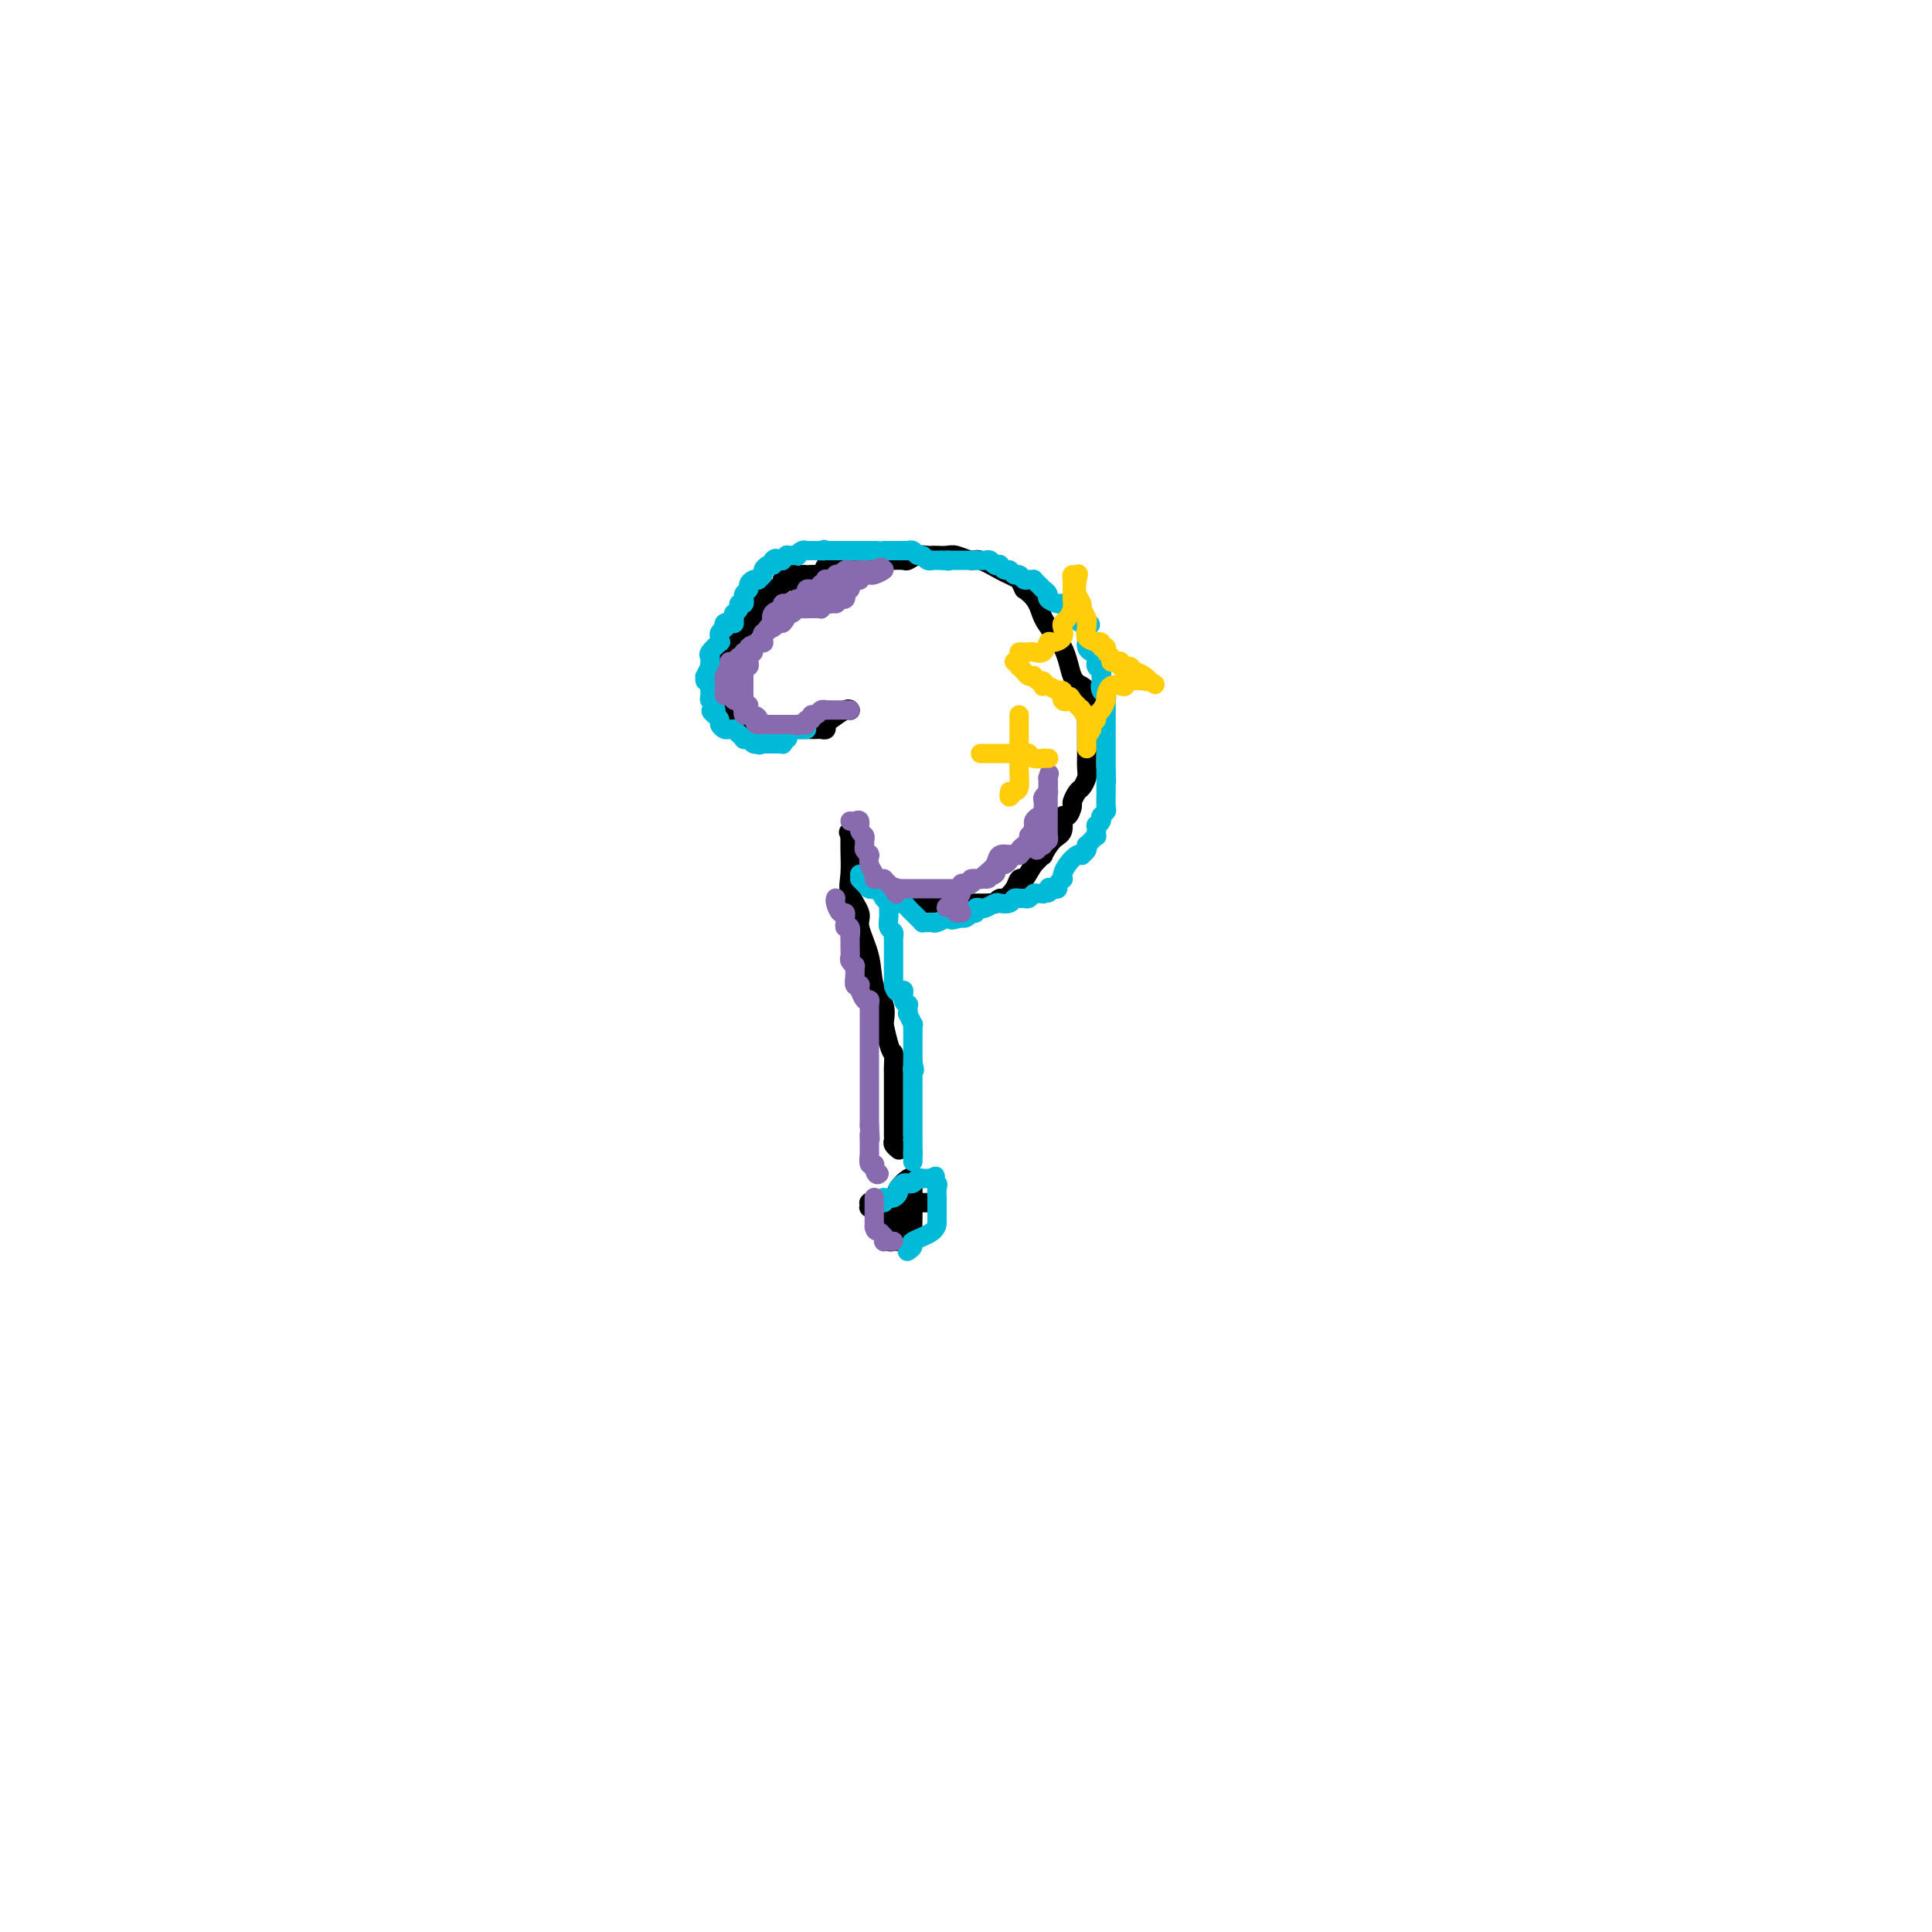 <svg viewBox='0 0 400 400' version='1.1' xmlns='http://www.w3.org/2000/svg' xmlns:xlink='http://www.w3.org/1999/xlink'><g fill='none' stroke='#000000' stroke-width='4' stroke-linecap='round' stroke-linejoin='round'><path d='M176,147c0.031,0.055 0.062,0.109 0,0c-0.062,-0.109 -0.216,-0.383 -1,0c-0.784,0.383 -2.199,1.423 -3,2c-0.801,0.577 -0.988,0.690 -1,1c-0.012,0.310 0.150,0.815 0,1c-0.150,0.185 -0.612,0.050 -1,0c-0.388,-0.050 -0.703,-0.013 -1,0c-0.297,0.013 -0.577,0.004 -1,0c-0.423,-0.004 -0.988,-0.001 -1,0c-0.012,0.001 0.530,0.000 0,0c-0.530,-0.000 -2.134,-0.000 -3,0c-0.866,0.000 -0.996,0.000 -1,0c-0.004,-0.000 0.119,-0.000 0,0c-0.119,0.000 -0.479,0.000 -1,0c-0.521,-0.000 -1.204,-0.000 -2,0c-0.796,0.000 -1.706,0.001 -2,0c-0.294,-0.001 0.029,-0.002 0,0c-0.029,0.002 -0.410,0.007 -1,0c-0.590,-0.007 -1.387,-0.027 -2,0c-0.613,0.027 -1.041,0.100 -1,0c0.041,-0.100 0.549,-0.373 0,-1c-0.549,-0.627 -2.157,-1.608 -3,-2c-0.843,-0.392 -0.922,-0.196 -1,0'/><path d='M150,148c-3.337,-0.643 -1.679,-0.749 -1,-1c0.679,-0.251 0.378,-0.645 0,-1c-0.378,-0.355 -0.833,-0.670 -1,-1c-0.167,-0.330 -0.046,-0.674 0,-1c0.046,-0.326 0.016,-0.634 0,-1c-0.016,-0.366 -0.018,-0.791 0,-1c0.018,-0.209 0.057,-0.203 0,-1c-0.057,-0.797 -0.208,-2.398 0,-3c0.208,-0.602 0.776,-0.206 1,0c0.224,0.206 0.102,0.222 0,0c-0.102,-0.222 -0.186,-0.683 0,-1c0.186,-0.317 0.641,-0.489 1,-1c0.359,-0.511 0.621,-1.362 1,-2c0.379,-0.638 0.874,-1.063 1,-1c0.126,0.063 -0.117,0.614 0,0c0.117,-0.614 0.596,-2.392 1,-3c0.404,-0.608 0.735,-0.047 1,0c0.265,0.047 0.466,-0.421 1,-1c0.534,-0.579 1.401,-1.269 2,-2c0.599,-0.731 0.929,-1.501 1,-2c0.071,-0.499 -0.117,-0.725 0,-1c0.117,-0.275 0.540,-0.599 1,-1c0.460,-0.401 0.958,-0.881 1,-1c0.042,-0.119 -0.373,0.122 0,0c0.373,-0.122 1.535,-0.606 2,-1c0.465,-0.394 0.232,-0.697 0,-1'/><path d='M162,120c2.572,-2.801 2.002,-0.804 2,0c-0.002,0.804 0.563,0.414 1,0c0.437,-0.414 0.747,-0.850 1,-1c0.253,-0.150 0.448,-0.012 1,0c0.552,0.012 1.460,-0.102 2,0c0.540,0.102 0.711,0.419 1,0c0.289,-0.419 0.696,-1.575 1,-2c0.304,-0.425 0.505,-0.118 1,0c0.495,0.118 1.283,0.046 2,0c0.717,-0.046 1.363,-0.065 2,0c0.637,0.065 1.263,0.213 2,0c0.737,-0.213 1.583,-0.788 2,-1c0.417,-0.212 0.405,-0.061 1,0c0.595,0.061 1.798,0.030 3,0c1.202,-0.030 2.402,-0.061 3,0c0.598,0.061 0.593,0.212 1,0c0.407,-0.212 1.226,-0.789 2,-1c0.774,-0.211 1.505,-0.058 2,0c0.495,0.058 0.756,0.020 1,0c0.244,-0.020 0.472,-0.021 1,0c0.528,0.021 1.356,0.065 2,0c0.644,-0.065 1.102,-0.239 2,0c0.898,0.239 2.234,0.891 3,1c0.766,0.109 0.962,-0.324 2,0c1.038,0.324 2.918,1.406 4,2c1.082,0.594 1.364,0.701 2,1c0.636,0.299 1.624,0.792 2,1c0.376,0.208 0.140,0.133 0,0c-0.140,-0.133 -0.183,-0.324 0,0c0.183,0.324 0.591,1.162 1,2'/><path d='M212,122c3.163,2.168 3.072,4.086 4,6c0.928,1.914 2.876,3.822 4,6c1.124,2.178 1.426,4.625 2,6c0.574,1.375 1.422,1.678 2,2c0.578,0.322 0.887,0.664 1,1c0.113,0.336 0.030,0.666 0,1c-0.030,0.334 -0.008,0.671 0,1c0.008,0.329 0.002,0.650 0,1c-0.002,0.350 -0.001,0.727 0,1c0.001,0.273 0.000,0.440 0,1c-0.000,0.560 -0.000,1.512 0,2c0.000,0.488 0.000,0.510 0,1c-0.000,0.490 -0.000,1.448 0,2c0.000,0.552 0.001,0.700 0,1c-0.001,0.300 -0.003,0.753 0,1c0.003,0.247 0.012,0.289 0,1c-0.012,0.711 -0.046,2.093 0,3c0.046,0.907 0.171,1.341 0,2c-0.171,0.659 -0.637,1.544 -1,2c-0.363,0.456 -0.623,0.484 -1,1c-0.377,0.516 -0.870,1.522 -1,2c-0.130,0.478 0.103,0.430 0,1c-0.103,0.570 -0.543,1.758 -1,2c-0.457,0.242 -0.930,-0.462 -1,0c-0.070,0.462 0.263,2.091 0,3c-0.263,0.909 -1.122,1.099 -2,2c-0.878,0.901 -1.775,2.512 -2,3c-0.225,0.488 0.221,-0.146 0,0c-0.221,0.146 -1.111,1.073 -2,2'/><path d='M214,179c-1.948,3.178 -1.817,3.124 -2,3c-0.183,-0.124 -0.680,-0.317 -1,0c-0.320,0.317 -0.462,1.143 -1,2c-0.538,0.857 -1.473,1.746 -2,2c-0.527,0.254 -0.647,-0.128 -1,0c-0.353,0.128 -0.939,0.766 -1,1c-0.061,0.234 0.402,0.063 0,0c-0.402,-0.063 -1.668,-0.017 -2,0c-0.332,0.017 0.269,0.005 0,0c-0.269,-0.005 -1.408,-0.001 -2,0c-0.592,0.001 -0.637,0.000 -1,0c-0.363,-0.000 -1.043,-0.000 -2,0c-0.957,0.000 -2.192,0.001 -3,0c-0.808,-0.001 -1.190,-0.005 -2,0c-0.810,0.005 -2.047,0.017 -3,0c-0.953,-0.017 -1.620,-0.064 -2,0c-0.380,0.064 -0.473,0.239 -1,0c-0.527,-0.239 -1.490,-0.891 -2,-1c-0.510,-0.109 -0.568,0.324 -1,0c-0.432,-0.324 -1.239,-1.407 -2,-2c-0.761,-0.593 -1.475,-0.696 -2,-1c-0.525,-0.304 -0.862,-0.809 -1,-1c-0.138,-0.191 -0.079,-0.067 0,0c0.079,0.067 0.176,0.076 0,0c-0.176,-0.076 -0.624,-0.237 -1,-1c-0.376,-0.763 -0.678,-2.129 -1,-3c-0.322,-0.871 -0.663,-1.249 -1,-2c-0.337,-0.751 -0.668,-1.876 -1,-3'/><path d='M176,173c-0.619,-1.380 -0.165,-0.330 0,0c0.165,0.330 0.042,-0.062 0,0c-0.042,0.062 -0.003,0.576 0,1c0.003,0.424 -0.029,0.757 0,2c0.029,1.243 0.120,3.394 0,5c-0.120,1.606 -0.451,2.667 0,4c0.451,1.333 1.683,2.940 2,4c0.317,1.060 -0.283,1.574 0,3c0.283,1.426 1.447,3.764 2,6c0.553,2.236 0.495,4.371 1,6c0.505,1.629 1.573,2.751 2,4c0.427,1.249 0.214,2.624 0,4'/><path d='M183,212c1.536,7.211 1.876,5.737 2,6c0.124,0.263 0.033,2.262 0,3c-0.033,0.738 -0.009,0.213 0,1c0.009,0.787 0.002,2.884 0,4c-0.002,1.116 -0.001,1.251 0,2c0.001,0.749 0.000,2.113 0,3c-0.000,0.887 -0.001,1.298 0,2c0.001,0.702 0.004,1.694 0,2c-0.004,0.306 -0.015,-0.076 0,0c0.015,0.076 0.056,0.608 0,1c-0.056,0.392 -0.207,0.644 0,1c0.207,0.356 0.774,0.816 1,1c0.226,0.184 0.113,0.092 0,0'/><path d='M192,249c0.404,-0.000 0.808,-0.000 1,0c0.192,0.000 0.172,0.000 0,0c-0.172,-0.000 -0.495,-0.000 -1,0c-0.505,0.000 -1.192,0.000 -2,0c-0.808,-0.000 -1.737,-0.000 -3,0c-1.263,0.000 -2.860,0.000 -4,0c-1.140,-0.000 -1.822,-0.001 -2,0c-0.178,0.001 0.149,0.004 0,0c-0.149,-0.004 -0.773,-0.016 -1,0c-0.227,0.016 -0.057,0.061 0,0c0.057,-0.061 -0.001,-0.228 0,0c0.001,0.228 0.060,0.849 0,1c-0.060,0.151 -0.237,-0.170 0,0c0.237,0.170 0.890,0.830 1,1c0.110,0.170 -0.324,-0.151 0,0c0.324,0.151 1.406,0.772 2,1c0.594,0.228 0.698,0.061 1,0c0.302,-0.061 0.800,-0.018 1,0c0.200,0.018 0.100,0.009 0,0'/><path d='M185,252c1.012,0.463 1.042,0.120 1,0c-0.042,-0.120 -0.155,-0.017 0,0c0.155,0.017 0.577,-0.051 1,0c0.423,0.051 0.848,0.220 1,0c0.152,-0.220 0.033,-0.830 0,-1c-0.033,-0.170 0.020,0.098 0,0c-0.020,-0.098 -0.114,-0.563 0,-1c0.114,-0.437 0.437,-0.845 0,-1c-0.437,-0.155 -1.634,-0.056 -2,0c-0.366,0.056 0.099,0.070 0,0c-0.099,-0.070 -0.762,-0.225 -1,0c-0.238,0.225 -0.050,0.829 0,1c0.050,0.171 -0.039,-0.091 0,0c0.039,0.091 0.207,0.535 0,1c-0.207,0.465 -0.787,0.949 -1,1c-0.213,0.051 -0.057,-0.332 0,0c0.057,0.332 0.016,1.381 0,2c-0.016,0.619 -0.008,0.810 0,1'/><path d='M184,255c-0.601,1.094 -0.104,0.829 0,1c0.104,0.171 -0.184,0.778 0,1c0.184,0.222 0.842,0.059 1,0c0.158,-0.059 -0.183,-0.015 0,0c0.183,0.015 0.890,0.001 1,0c0.110,-0.001 -0.377,0.013 0,0c0.377,-0.013 1.618,-0.051 2,0c0.382,0.051 -0.094,0.193 0,0c0.094,-0.193 0.757,-0.720 1,-1c0.243,-0.280 0.065,-0.313 0,-1c-0.065,-0.687 -0.017,-2.029 0,-3c0.017,-0.971 0.005,-1.569 0,-2c-0.005,-0.431 -0.001,-0.693 0,-1c0.001,-0.307 0.001,-0.660 0,-1c-0.001,-0.340 -0.002,-0.667 0,-1c0.002,-0.333 0.008,-0.672 0,-1c-0.008,-0.328 -0.028,-0.646 0,-1c0.028,-0.354 0.105,-0.743 0,-1c-0.105,-0.257 -0.392,-0.381 -1,0c-0.608,0.381 -1.536,1.269 -2,2c-0.464,0.731 -0.464,1.306 -1,2c-0.536,0.694 -1.608,1.505 -2,2c-0.392,0.495 -0.106,0.672 0,1c0.106,0.328 0.030,0.808 0,1c-0.030,0.192 -0.015,0.096 0,0'/><path d='M183,252c-0.931,0.823 -0.260,-0.119 0,0c0.260,0.119 0.107,1.300 0,2c-0.107,0.700 -0.168,0.921 0,1c0.168,0.079 0.567,0.017 1,0c0.433,-0.017 0.901,0.012 1,0c0.099,-0.012 -0.170,-0.063 0,0c0.170,0.063 0.777,0.242 1,0c0.223,-0.242 0.060,-0.905 0,-1c-0.060,-0.095 -0.016,0.378 0,0c0.016,-0.378 0.004,-1.608 0,-2c-0.004,-0.392 -0.001,0.054 0,0c0.001,-0.054 0.000,-0.607 0,-1c-0.000,-0.393 -0.000,-0.627 0,-1c0.000,-0.373 0.000,-0.884 0,-1c-0.000,-0.116 -0.000,0.165 0,0c0.000,-0.165 0.000,-0.775 0,-1c-0.000,-0.225 -0.000,-0.064 0,0c0.000,0.064 0.000,0.032 0,0'/></g>
<g fill='none' stroke='#00BAD8' stroke-width='4' stroke-linecap='round' stroke-linejoin='round'><path d='M167,151c-0.332,0.002 -0.664,0.003 -1,0c-0.336,-0.003 -0.678,-0.011 -1,0c-0.322,0.011 -0.626,0.040 -1,0c-0.374,-0.040 -0.818,-0.151 -1,0c-0.182,0.151 -0.100,0.562 0,1c0.100,0.438 0.220,0.902 0,1c-0.220,0.098 -0.780,-0.170 -1,0c-0.220,0.170 -0.100,0.778 0,1c0.100,0.222 0.182,0.060 0,0c-0.182,-0.060 -0.626,-0.016 -1,0c-0.374,0.016 -0.678,0.004 -1,0c-0.322,-0.004 -0.664,-0.001 -1,0c-0.336,0.001 -0.668,0.001 -1,0'/><path d='M158,154c-1.410,0.464 -0.433,0.125 0,0c0.433,-0.125 0.324,-0.037 0,0c-0.324,0.037 -0.861,0.024 -1,0c-0.139,-0.024 0.121,-0.058 0,0c-0.121,0.058 -0.624,0.209 -1,0c-0.376,-0.209 -0.627,-0.778 -1,-1c-0.373,-0.222 -0.870,-0.098 -1,0c-0.130,0.098 0.106,0.170 0,0c-0.106,-0.170 -0.553,-0.581 -1,-1c-0.447,-0.419 -0.894,-0.847 -1,-1c-0.106,-0.153 0.130,-0.030 0,0c-0.130,0.030 -0.626,-0.033 -1,0c-0.374,0.033 -0.626,0.164 -1,0c-0.374,-0.164 -0.870,-0.621 -1,-1c-0.130,-0.379 0.106,-0.680 0,-1c-0.106,-0.320 -0.553,-0.660 -1,-1'/><path d='M148,148c-1.547,-1.152 -0.413,-1.031 0,-1c0.413,0.031 0.107,-0.029 0,0c-0.107,0.029 -0.015,0.148 0,0c0.015,-0.148 -0.049,-0.564 0,-1c0.049,-0.436 0.209,-0.891 0,-1c-0.209,-0.109 -0.788,0.128 -1,0c-0.212,-0.128 -0.057,-0.622 0,-1c0.057,-0.378 0.015,-0.640 0,-1c-0.015,-0.360 -0.004,-0.817 0,-1c0.004,-0.183 0.002,-0.091 0,0'/><path d='M147,142c-0.386,-1.085 -0.849,-0.798 -1,-1c-0.151,-0.202 0.012,-0.894 0,-1c-0.012,-0.106 -0.199,0.375 0,0c0.199,-0.375 0.783,-1.605 1,-2c0.217,-0.395 0.066,0.044 0,0c-0.066,-0.044 -0.046,-0.571 0,-1c0.046,-0.429 0.118,-0.759 0,-1c-0.118,-0.241 -0.425,-0.393 0,-1c0.425,-0.607 1.582,-1.669 2,-2c0.418,-0.331 0.098,0.070 0,0c-0.098,-0.070 0.025,-0.611 0,-1c-0.025,-0.389 -0.199,-0.626 0,-1c0.199,-0.374 0.772,-0.885 1,-1c0.228,-0.115 0.113,0.165 0,0c-0.113,-0.165 -0.223,-0.775 0,-1c0.223,-0.225 0.778,-0.064 1,0c0.222,0.064 0.111,0.032 0,0'/><path d='M151,129c0.847,-1.968 0.963,-0.386 1,0c0.037,0.386 -0.005,-0.422 0,-1c0.005,-0.578 0.058,-0.924 0,-1c-0.058,-0.076 -0.226,0.119 0,0c0.226,-0.119 0.845,-0.553 1,-1c0.155,-0.447 -0.156,-0.907 0,-1c0.156,-0.093 0.778,0.182 1,0c0.222,-0.182 0.045,-0.822 0,-1c-0.045,-0.178 0.043,0.106 0,0c-0.043,-0.106 -0.218,-0.603 0,-1c0.218,-0.397 0.828,-0.694 1,-1c0.172,-0.306 -0.093,-0.621 0,-1c0.093,-0.379 0.546,-0.822 1,-1c0.454,-0.178 0.909,-0.090 1,0c0.091,0.090 -0.183,0.182 0,0c0.183,-0.182 0.822,-0.636 1,-1c0.178,-0.364 -0.106,-0.636 0,-1c0.106,-0.364 0.602,-0.818 1,-1c0.398,-0.182 0.699,-0.091 1,0'/><path d='M160,117c1.349,-2.084 0.222,-1.294 0,-1c-0.222,0.294 0.460,0.093 1,0c0.540,-0.093 0.937,-0.078 1,0c0.063,0.078 -0.208,0.218 0,0c0.208,-0.218 0.896,-0.794 1,-1c0.104,-0.206 -0.375,-0.041 0,0c0.375,0.041 1.603,-0.042 2,0c0.397,0.042 -0.038,0.207 0,0c0.038,-0.207 0.550,-0.788 1,-1c0.450,-0.212 0.837,-0.057 1,0c0.163,0.057 0.102,0.015 0,0c-0.102,-0.015 -0.244,-0.004 0,0c0.244,0.004 0.873,0.001 1,0c0.127,-0.001 -0.250,-0.000 0,0c0.250,0.000 1.125,0.000 2,0'/><path d='M170,114c1.483,-0.464 0.192,-0.124 0,0c-0.192,0.124 0.717,0.033 1,0c0.283,-0.033 -0.060,-0.009 0,0c0.060,0.009 0.523,0.002 1,0c0.477,-0.002 0.969,-0.001 1,0c0.031,0.001 -0.399,0.000 0,0c0.399,-0.000 1.626,-0.000 2,0c0.374,0.000 -0.106,0.000 0,0c0.106,-0.000 0.797,-0.000 1,0c0.203,0.000 -0.081,0.000 0,0c0.081,-0.000 0.529,-0.000 1,0c0.471,0.000 0.966,0.000 1,0c0.034,-0.000 -0.393,-0.000 0,0c0.393,0.000 1.606,0.000 2,0c0.394,-0.000 -0.030,-0.000 0,0c0.030,0.000 0.515,0.000 1,0'/><path d='M181,114c1.572,-0.000 0.001,-0.000 0,0c-0.001,0.000 1.568,0.000 2,0c0.432,-0.000 -0.274,-0.000 0,0c0.274,0.000 1.526,0.000 2,0c0.474,-0.000 0.169,-0.000 0,0c-0.169,0.000 -0.204,0.000 0,0c0.204,-0.000 0.646,-0.001 1,0c0.354,0.001 0.620,0.004 1,0c0.380,-0.004 0.876,-0.016 1,0c0.124,0.016 -0.122,0.061 0,0c0.122,-0.061 0.611,-0.226 1,0c0.389,0.226 0.678,0.845 1,1c0.322,0.155 0.678,-0.155 1,0c0.322,0.155 0.611,0.773 1,1c0.389,0.227 0.877,0.061 1,0c0.123,-0.061 -0.121,-0.016 0,0c0.121,0.016 0.606,0.005 1,0c0.394,-0.005 0.697,-0.002 1,0'/><path d='M195,116c2.349,0.309 1.222,0.083 1,0c-0.222,-0.083 0.462,-0.022 1,0c0.538,0.022 0.931,0.006 1,0c0.069,-0.006 -0.184,-0.002 0,0c0.184,0.002 0.806,0.000 1,0c0.194,-0.000 -0.039,-0.000 0,0c0.039,0.000 0.351,0.000 1,0c0.649,-0.000 1.636,-0.000 2,0c0.364,0.000 0.104,0.000 0,0c-0.104,-0.000 -0.052,-0.000 0,0'/><path d='M202,116c1.487,0.016 1.704,0.056 2,0c0.296,-0.056 0.671,-0.207 1,0c0.329,0.207 0.613,0.772 1,1c0.387,0.228 0.877,0.118 1,0c0.123,-0.118 -0.122,-0.243 0,0c0.122,0.243 0.610,0.853 1,1c0.390,0.147 0.682,-0.171 1,0c0.318,0.171 0.664,0.831 1,1c0.336,0.169 0.664,-0.152 1,0c0.336,0.152 0.681,0.775 1,1c0.319,0.225 0.611,0.050 1,0c0.389,-0.050 0.875,0.025 1,0c0.125,-0.025 -0.111,-0.151 0,0c0.111,0.151 0.570,0.579 1,1c0.430,0.421 0.831,0.833 1,1c0.169,0.167 0.104,0.087 0,0c-0.104,-0.087 -0.248,-0.181 0,0c0.248,0.181 0.887,0.636 1,1c0.113,0.364 -0.302,0.636 0,1c0.302,0.364 1.320,0.819 2,1c0.680,0.181 1.022,0.086 1,0c-0.022,-0.086 -0.409,-0.164 0,0c0.409,0.164 1.615,0.570 2,1c0.385,0.430 -0.050,0.885 0,1c0.050,0.115 0.586,-0.110 1,0c0.414,0.110 0.707,0.555 1,1'/><path d='M224,128c3.420,2.082 0.969,1.287 0,1c-0.969,-0.287 -0.456,-0.067 0,0c0.456,0.067 0.853,-0.018 1,0c0.147,0.018 0.042,0.138 0,1c-0.042,0.862 -0.022,2.465 0,3c0.022,0.535 0.044,0.003 0,0c-0.044,-0.003 -0.156,0.525 0,1c0.156,0.475 0.578,0.897 1,1c0.422,0.103 0.844,-0.113 1,0c0.156,0.113 0.046,0.555 0,1c-0.046,0.445 -0.026,0.894 0,1c0.026,0.106 0.060,-0.130 0,0c-0.060,0.130 -0.212,0.626 0,1c0.212,0.374 0.789,0.626 1,1c0.211,0.374 0.057,0.871 0,1c-0.057,0.129 -0.015,-0.110 0,0c0.015,0.110 0.004,0.568 0,1c-0.004,0.432 -0.001,0.838 0,1c0.001,0.162 0.001,0.081 0,0'/><path d='M228,142c0.635,2.117 0.223,0.408 0,0c-0.223,-0.408 -0.256,0.485 0,1c0.256,0.515 0.801,0.653 1,1c0.199,0.347 0.053,0.905 0,1c-0.053,0.095 -0.014,-0.273 0,0c0.014,0.273 0.004,1.185 0,2c-0.004,0.815 -0.001,1.531 0,2c0.001,0.469 0.000,0.690 0,1c-0.000,0.310 -0.000,0.709 0,1c0.000,0.291 0.000,0.474 0,1c-0.000,0.526 -0.000,1.394 0,2c0.000,0.606 0.000,0.950 0,1c-0.000,0.050 -0.000,-0.194 0,0c0.000,0.194 0.000,0.825 0,1c-0.000,0.175 -0.000,-0.107 0,0c0.000,0.107 0.000,0.603 0,1c-0.000,0.397 -0.000,0.694 0,1c0.000,0.306 0.000,0.621 0,1c-0.000,0.379 -0.000,0.823 0,1c0.000,0.177 0.000,0.089 0,0'/><path d='M229,160c0.155,3.040 0.041,1.638 0,1c-0.041,-0.638 -0.011,-0.514 0,0c0.011,0.514 0.003,1.416 0,2c-0.003,0.584 0.000,0.849 0,1c-0.000,0.151 -0.004,0.188 0,0c0.004,-0.188 0.015,-0.600 0,0c-0.015,0.600 -0.057,2.213 0,3c0.057,0.787 0.212,0.749 0,1c-0.212,0.251 -0.793,0.789 -1,1c-0.207,0.211 -0.041,0.093 0,0c0.041,-0.093 -0.042,-0.161 0,0c0.042,0.161 0.208,0.550 0,1c-0.208,0.450 -0.791,0.960 -1,1c-0.209,0.040 -0.046,-0.392 0,0c0.046,0.392 -0.027,1.607 0,2c0.027,0.393 0.152,-0.035 0,0c-0.152,0.035 -0.580,0.535 -1,1c-0.420,0.465 -0.830,0.896 -1,1c-0.170,0.104 -0.100,-0.117 0,0c0.100,0.117 0.231,0.573 0,1c-0.231,0.427 -0.822,0.825 -1,1c-0.178,0.175 0.057,0.128 0,0c-0.057,-0.128 -0.407,-0.336 -1,0c-0.593,0.336 -1.431,1.217 -2,2c-0.569,0.783 -0.870,1.467 -1,2c-0.130,0.533 -0.090,0.913 0,1c0.090,0.087 0.230,-0.121 0,0c-0.230,0.121 -0.831,0.571 -1,1c-0.169,0.429 0.095,0.837 0,1c-0.095,0.163 -0.547,0.082 -1,0'/><path d='M218,184c-1.636,1.718 -1.226,0.513 -1,0c0.226,-0.513 0.268,-0.335 0,0c-0.268,0.335 -0.845,0.826 -1,1c-0.155,0.174 0.113,0.033 0,0c-0.113,-0.033 -0.608,0.044 -1,0c-0.392,-0.044 -0.683,-0.209 -1,0c-0.317,0.209 -0.661,0.792 -1,1c-0.339,0.208 -0.672,0.042 -1,0c-0.328,-0.042 -0.650,0.040 -1,0c-0.350,-0.040 -0.728,-0.203 -1,0c-0.272,0.203 -0.440,0.773 -1,1c-0.560,0.227 -1.513,0.112 -2,0c-0.487,-0.112 -0.508,-0.223 -1,0c-0.492,0.223 -1.456,0.778 -2,1c-0.544,0.222 -0.667,0.111 -1,0c-0.333,-0.111 -0.877,-0.222 -1,0c-0.123,0.222 0.173,0.778 0,1c-0.173,0.222 -0.817,0.112 -1,0c-0.183,-0.112 0.095,-0.226 0,0c-0.095,0.226 -0.564,0.792 -1,1c-0.436,0.208 -0.839,0.060 -1,0c-0.161,-0.060 -0.081,-0.030 0,0'/><path d='M199,190c-3.163,0.928 -1.570,0.249 -1,0c0.570,-0.249 0.116,-0.068 0,0c-0.116,0.068 0.106,0.022 0,0c-0.106,-0.022 -0.539,-0.020 -1,0c-0.461,0.020 -0.949,0.058 -1,0c-0.051,-0.058 0.336,-0.212 0,0c-0.336,0.212 -1.396,0.790 -2,1c-0.604,0.210 -0.753,0.054 -1,0c-0.247,-0.054 -0.592,-0.004 -1,0c-0.408,0.004 -0.880,-0.038 -1,0c-0.120,0.038 0.112,0.154 0,0c-0.112,-0.154 -0.569,-0.580 -1,-1c-0.431,-0.420 -0.837,-0.835 -1,-1c-0.163,-0.165 -0.085,-0.082 0,0c0.085,0.082 0.176,0.162 0,0c-0.176,-0.162 -0.621,-0.565 -1,-1c-0.379,-0.435 -0.693,-0.901 -1,-1c-0.307,-0.099 -0.608,0.171 -1,0c-0.392,-0.171 -0.874,-0.781 -1,-1c-0.126,-0.219 0.104,-0.048 0,0c-0.104,0.048 -0.543,-0.028 -1,0c-0.457,0.028 -0.931,0.162 -1,0c-0.069,-0.162 0.266,-0.618 0,-1c-0.266,-0.382 -1.133,-0.691 -2,-1'/><path d='M181,184c-1.797,-1.084 -0.288,-0.293 0,0c0.288,0.293 -0.645,0.089 -1,0c-0.355,-0.089 -0.134,-0.063 0,0c0.134,0.063 0.180,0.161 0,0c-0.180,-0.161 -0.587,-0.582 -1,-1c-0.413,-0.418 -0.832,-0.834 -1,-1c-0.168,-0.166 -0.084,-0.083 0,0'/><path d='M178,181c0.303,0.034 0.606,0.067 1,0c0.394,-0.067 0.879,-0.236 1,0c0.121,0.236 -0.121,0.876 0,1c0.121,0.124 0.607,-0.269 1,0c0.393,0.269 0.694,1.199 1,2c0.306,0.801 0.618,1.472 1,2c0.382,0.528 0.835,0.914 1,1c0.165,0.086 0.043,-0.128 0,0c-0.043,0.128 -0.008,0.597 0,1c0.008,0.403 -0.012,0.739 0,1c0.012,0.261 0.056,0.447 0,1c-0.056,0.553 -0.211,1.473 0,2c0.211,0.527 0.789,0.662 1,1c0.211,0.338 0.057,0.881 0,1c-0.057,0.119 -0.015,-0.186 0,0c0.015,0.186 0.004,0.863 0,1c-0.004,0.137 -0.001,-0.265 0,0c0.001,0.265 0.000,1.198 0,2c-0.000,0.802 -0.000,1.473 0,2c0.000,0.527 0.000,0.911 0,1c-0.000,0.089 -0.000,-0.117 0,0c0.000,0.117 0.000,0.556 0,1c-0.000,0.444 -0.000,0.892 0,1c0.000,0.108 0.000,-0.125 0,0c-0.000,0.125 -0.000,0.607 0,1c0.000,0.393 0.000,0.696 0,1'/><path d='M185,204c0.624,2.443 1.684,1.049 2,1c0.316,-0.049 -0.111,1.245 0,2c0.111,0.755 0.761,0.971 1,1c0.239,0.029 0.068,-0.128 0,0c-0.068,0.128 -0.032,0.541 0,1c0.032,0.459 0.061,0.964 0,1c-0.061,0.036 -0.213,-0.398 0,0c0.213,0.398 0.789,1.626 1,2c0.211,0.374 0.057,-0.106 0,0c-0.057,0.106 -0.015,0.798 0,1c0.015,0.202 0.004,-0.087 0,0c-0.004,0.087 -0.001,0.549 0,1c0.001,0.451 0.000,0.892 0,1c-0.000,0.108 -0.000,-0.115 0,0c0.000,0.115 0.000,0.570 0,1c-0.000,0.430 -0.000,0.836 0,1c0.000,0.164 0.000,0.085 0,0c-0.000,-0.085 -0.000,-0.178 0,0c0.000,0.178 0.000,0.625 0,1c-0.000,0.375 -0.000,0.679 0,1c0.000,0.321 0.000,0.661 0,1'/><path d='M189,220c0.619,2.633 0.166,1.216 0,1c-0.166,-0.216 -0.044,0.769 0,1c0.044,0.231 0.012,-0.293 0,0c-0.012,0.293 -0.003,1.402 0,2c0.003,0.598 0.001,0.685 0,1c-0.001,0.315 -0.000,0.858 0,1c0.000,0.142 0.000,-0.116 0,0c-0.000,0.116 -0.000,0.605 0,1c0.000,0.395 0.000,0.697 0,1c-0.000,0.303 -0.000,0.606 0,1c0.000,0.394 0.000,0.879 0,1c-0.000,0.121 -0.000,-0.123 0,0c0.000,0.123 0.000,0.611 0,1c-0.000,0.389 -0.000,0.677 0,1c0.000,0.323 0.000,0.679 0,1c-0.000,0.321 -0.000,0.607 0,1c0.000,0.393 0.000,0.893 0,1c-0.000,0.107 -0.000,-0.179 0,0c0.000,0.179 0.000,0.822 0,1c-0.000,0.178 -0.000,-0.110 0,0c0.000,0.110 0.000,0.617 0,1c-0.000,0.383 -0.000,0.642 0,1c0.000,0.358 0.000,0.817 0,1c-0.000,0.183 0.000,0.092 0,0'/><path d='M189,239c0.000,2.956 0.000,0.844 0,0c0.000,-0.844 0.000,-0.422 0,0'/><path d='M183,249c0.024,-0.424 0.049,-0.848 0,-1c-0.049,-0.152 -0.171,-0.031 0,0c0.171,0.031 0.633,-0.029 1,0c0.367,0.029 0.637,0.148 1,0c0.363,-0.148 0.819,-0.561 1,-1c0.181,-0.439 0.086,-0.902 0,-1c-0.086,-0.098 -0.164,0.171 0,0c0.164,-0.171 0.568,-0.782 1,-1c0.432,-0.218 0.890,-0.044 1,0c0.110,0.044 -0.130,-0.041 0,0c0.130,0.041 0.629,0.207 1,0c0.371,-0.207 0.615,-0.787 1,-1c0.385,-0.213 0.911,-0.057 1,0c0.089,0.057 -0.260,0.016 0,0c0.260,-0.016 1.130,-0.008 2,0'/><path d='M193,244c1.486,-0.827 0.202,-0.393 0,0c-0.202,0.393 0.678,0.745 1,1c0.322,0.255 0.086,0.415 0,1c-0.086,0.585 -0.023,1.597 0,2c0.023,0.403 0.006,0.198 0,0c-0.006,-0.198 -0.002,-0.389 0,0c0.002,0.389 0.000,1.357 0,2c-0.000,0.643 -0.000,0.961 0,1c0.000,0.039 -0.000,-0.201 0,0c0.000,0.201 0.000,0.844 0,1c-0.000,0.156 -0.001,-0.176 0,0c0.001,0.176 0.005,0.859 0,1c-0.005,0.141 -0.019,-0.260 0,0c0.019,0.260 0.071,1.180 -1,2c-1.071,0.820 -3.267,1.539 -4,2c-0.733,0.461 -0.005,0.662 0,1c0.005,0.338 -0.713,0.811 -1,1c-0.287,0.189 -0.144,0.095 0,0'/></g>
<g fill='none' stroke='#886AAE' stroke-width='4' stroke-linecap='round' stroke-linejoin='round'><path d='M176,147c-0.446,0.000 -0.893,0.000 -1,0c-0.107,-0.000 0.125,-0.000 0,0c-0.125,0.000 -0.607,0.000 -1,0c-0.393,-0.000 -0.697,-0.001 -1,0c-0.303,0.001 -0.606,0.004 -1,0c-0.394,-0.004 -0.880,-0.016 -1,0c-0.120,0.016 0.127,0.061 0,0c-0.127,-0.061 -0.626,-0.228 -1,0c-0.374,0.228 -0.621,0.849 -1,1c-0.379,0.151 -0.889,-0.170 -1,0c-0.111,0.170 0.176,0.829 0,1c-0.176,0.171 -0.817,-0.146 -1,0c-0.183,0.146 0.090,0.756 0,1c-0.090,0.244 -0.545,0.122 -1,0'/><path d='M166,150c-1.787,0.464 -1.253,0.124 -1,0c0.253,-0.124 0.226,-0.033 0,0c-0.226,0.033 -0.652,0.009 -1,0c-0.348,-0.009 -0.619,-0.002 -1,0c-0.381,0.002 -0.872,0.001 -1,0c-0.128,-0.001 0.107,-0.000 0,0c-0.107,0.000 -0.554,0.000 -1,0c-0.446,-0.000 -0.889,-0.000 -1,0c-0.111,0.000 0.111,0.000 0,0c-0.111,-0.000 -0.556,-0.000 -1,0c-0.444,0.000 -0.889,0.000 -1,0c-0.111,-0.000 0.111,-0.000 0,0c-0.111,0.000 -0.556,0.000 -1,0'/><path d='M157,150c-1.349,-0.166 -0.222,-0.580 0,-1c0.222,-0.420 -0.463,-0.847 -1,-1c-0.537,-0.153 -0.928,-0.031 -1,0c-0.072,0.031 0.173,-0.030 0,0c-0.173,0.030 -0.764,0.151 -1,0c-0.236,-0.151 -0.118,-0.576 0,-1'/><path d='M154,147c-0.464,-0.477 -0.124,-0.169 0,0c0.124,0.169 0.033,0.199 0,0c-0.033,-0.199 -0.009,-0.627 0,-1c0.009,-0.373 0.002,-0.692 0,-1c-0.002,-0.308 -0.001,-0.603 0,-1c0.001,-0.397 0.000,-0.894 0,-1c-0.000,-0.106 -0.000,0.179 0,0c0.000,-0.179 0.000,-0.821 0,-1c-0.000,-0.179 -0.000,0.106 0,0c0.000,-0.106 0.000,-0.602 0,-1c-0.000,-0.398 -0.000,-0.699 0,-1'/><path d='M154,140c0.001,-1.248 0.004,-0.870 0,-1c-0.004,-0.130 -0.015,-0.770 0,-1c0.015,-0.230 0.055,-0.051 0,0c-0.055,0.051 -0.207,-0.028 0,0c0.207,0.028 0.773,0.162 1,0c0.227,-0.162 0.116,-0.622 0,-1c-0.116,-0.378 -0.238,-0.675 0,-1c0.238,-0.325 0.834,-0.679 1,-1c0.166,-0.321 -0.099,-0.608 0,-1c0.099,-0.392 0.563,-0.889 1,-1c0.437,-0.111 0.847,0.163 1,0c0.153,-0.163 0.048,-0.765 0,-1c-0.048,-0.235 -0.038,-0.105 0,0c0.038,0.105 0.104,0.186 0,0c-0.104,-0.186 -0.378,-0.637 0,-1c0.378,-0.363 1.410,-0.636 2,-1c0.590,-0.364 0.740,-0.818 1,-1c0.260,-0.182 0.630,-0.091 1,0'/><path d='M162,129c1.255,-1.657 0.392,-0.299 0,0c-0.392,0.299 -0.312,-0.459 0,-1c0.312,-0.541 0.856,-0.863 1,-1c0.144,-0.137 -0.112,-0.089 0,0c0.112,0.089 0.593,0.220 1,0c0.407,-0.220 0.740,-0.791 1,-1c0.260,-0.209 0.447,-0.055 1,0c0.553,0.055 1.472,0.011 2,0c0.528,-0.011 0.666,0.011 1,0c0.334,-0.011 0.863,-0.054 1,0c0.137,0.054 -0.117,0.207 0,0c0.117,-0.207 0.605,-0.773 1,-1c0.395,-0.227 0.698,-0.113 1,0'/><path d='M172,125c1.785,-0.559 1.249,0.044 1,0c-0.249,-0.044 -0.211,-0.734 0,-1c0.211,-0.266 0.597,-0.109 1,0c0.403,0.109 0.825,0.170 1,0c0.175,-0.170 0.102,-0.571 0,-1c-0.102,-0.429 -0.234,-0.886 0,-1c0.234,-0.114 0.832,0.114 1,0c0.168,-0.114 -0.096,-0.570 0,-1c0.096,-0.430 0.551,-0.833 1,-1c0.449,-0.167 0.890,-0.098 1,0c0.110,0.098 -0.113,0.223 0,0c0.113,-0.223 0.560,-0.796 1,-1c0.440,-0.204 0.872,-0.041 1,0c0.128,0.041 -0.048,-0.041 0,0c0.048,0.041 0.321,0.203 1,0c0.679,-0.203 1.766,-0.772 2,-1c0.234,-0.228 -0.383,-0.114 -1,0'/><path d='M182,118c1.357,-1.083 -0.252,-0.291 -1,0c-0.748,0.291 -0.635,0.082 -1,0c-0.365,-0.082 -1.207,-0.036 -2,0c-0.793,0.036 -1.537,0.061 -2,0c-0.463,-0.061 -0.645,-0.209 -1,0c-0.355,0.209 -0.882,0.774 -1,1c-0.118,0.226 0.175,0.113 0,0c-0.175,-0.113 -0.818,-0.228 -1,0c-0.182,0.228 0.096,0.797 0,1c-0.096,0.203 -0.566,0.041 -1,0c-0.434,-0.041 -0.834,0.041 -1,0c-0.166,-0.041 -0.100,-0.203 0,0c0.100,0.203 0.233,0.772 0,1c-0.233,0.228 -0.832,0.114 -1,0c-0.168,-0.114 0.095,-0.227 0,0c-0.095,0.227 -0.546,0.796 -1,1c-0.454,0.204 -0.909,0.044 -1,0c-0.091,-0.044 0.182,0.027 0,0c-0.182,-0.027 -0.820,-0.151 -1,0c-0.180,0.151 0.096,0.576 0,1c-0.096,0.424 -0.564,0.845 -1,1c-0.436,0.155 -0.839,0.044 -1,0c-0.161,-0.044 -0.081,-0.022 0,0'/><path d='M165,124c-2.791,1.156 -1.268,1.045 -1,1c0.268,-0.045 -0.720,-0.024 -1,0c-0.280,0.024 0.149,0.053 0,0c-0.149,-0.053 -0.876,-0.187 -1,0c-0.124,0.187 0.355,0.695 0,1c-0.355,0.305 -1.544,0.405 -2,1c-0.456,0.595 -0.179,1.684 0,2c0.179,0.316 0.258,-0.141 0,0c-0.258,0.141 -0.854,0.879 -1,1c-0.146,0.121 0.158,-0.374 0,0c-0.158,0.374 -0.779,1.617 -1,2c-0.221,0.383 -0.043,-0.094 0,0c0.043,0.094 -0.049,0.760 0,1c0.049,0.240 0.238,0.054 0,0c-0.238,-0.054 -0.905,0.023 -1,0c-0.095,-0.023 0.381,-0.146 0,0c-0.381,0.146 -1.619,0.561 -2,1c-0.381,0.439 0.095,0.902 0,1c-0.095,0.098 -0.760,-0.170 -1,0c-0.240,0.170 -0.054,0.778 0,1c0.054,0.222 -0.024,0.060 0,0c0.024,-0.060 0.150,-0.017 0,0c-0.150,0.017 -0.575,0.009 -1,0'/><path d='M153,136c-2.311,2.025 -2.087,1.086 -2,1c0.087,-0.086 0.037,0.680 0,1c-0.037,0.320 -0.063,0.194 0,0c0.063,-0.194 0.213,-0.454 0,0c-0.213,0.454 -0.789,1.623 -1,2c-0.211,0.377 -0.057,-0.039 0,0c0.057,0.039 0.015,0.531 0,1c-0.015,0.469 -0.005,0.914 0,1c0.005,0.086 0.004,-0.188 0,0c-0.004,0.188 -0.012,0.839 0,1c0.012,0.161 0.044,-0.168 0,0c-0.044,0.168 -0.166,0.833 0,1c0.166,0.167 0.618,-0.166 1,0c0.382,0.166 0.695,0.829 1,1c0.305,0.171 0.604,-0.150 1,0c0.396,0.150 0.890,0.772 1,1c0.110,0.228 -0.163,0.061 0,0c0.163,-0.061 0.761,-0.018 1,0c0.239,0.018 0.120,0.009 0,0'/><path d='M176,170c0.301,0.054 0.602,0.109 1,0c0.398,-0.109 0.891,-0.380 1,0c0.109,0.380 -0.168,1.411 0,2c0.168,0.589 0.781,0.736 1,1c0.219,0.264 0.045,0.646 0,1c-0.045,0.354 0.041,0.682 0,1c-0.041,0.318 -0.208,0.627 0,1c0.208,0.373 0.792,0.810 1,1c0.208,0.190 0.041,0.132 0,0c-0.041,-0.132 0.044,-0.337 0,0c-0.044,0.337 -0.218,1.215 0,2c0.218,0.785 0.828,1.478 1,2c0.172,0.522 -0.095,0.875 0,1c0.095,0.125 0.551,0.023 1,0c0.449,-0.023 0.891,0.032 1,0c0.109,-0.032 -0.115,-0.153 0,0c0.115,0.153 0.569,0.580 1,1c0.431,0.420 0.837,0.834 1,1c0.163,0.166 0.081,0.083 0,0'/><path d='M185,184c1.324,2.166 0.133,0.580 0,0c-0.133,-0.580 0.790,-0.155 1,0c0.210,0.155 -0.293,0.042 0,0c0.293,-0.042 1.383,-0.011 2,0c0.617,0.011 0.762,0.003 1,0c0.238,-0.003 0.571,-0.001 1,0c0.429,0.001 0.956,0.000 1,0c0.044,-0.000 -0.394,-0.000 0,0c0.394,0.000 1.622,0.000 2,0c0.378,-0.000 -0.092,-0.000 0,0c0.092,0.000 0.747,-0.000 1,0c0.253,0.000 0.104,0.000 0,0c-0.104,-0.000 -0.164,-0.000 0,0c0.164,0.000 0.552,0.000 1,0c0.448,-0.000 0.956,-0.000 1,0c0.044,0.000 -0.377,0.001 0,0c0.377,-0.001 1.550,-0.004 2,0c0.450,0.004 0.176,0.015 0,0c-0.176,-0.015 -0.253,-0.056 0,0c0.253,0.056 0.837,0.207 1,0c0.163,-0.207 -0.096,-0.774 0,-1c0.096,-0.226 0.547,-0.113 1,0c0.453,0.113 0.909,0.226 1,0c0.091,-0.226 -0.182,-0.793 0,-1c0.182,-0.207 0.818,-0.056 1,0c0.182,0.056 -0.091,0.016 0,0c0.091,-0.016 0.545,-0.008 1,0'/><path d='M203,182c2.885,-0.261 1.099,0.088 1,0c-0.099,-0.088 1.489,-0.612 2,-1c0.511,-0.388 -0.057,-0.639 0,-1c0.057,-0.361 0.737,-0.832 1,-1c0.263,-0.168 0.108,-0.035 0,0c-0.108,0.035 -0.170,-0.029 0,0c0.170,0.029 0.571,0.151 1,0c0.429,-0.151 0.886,-0.576 1,-1c0.114,-0.424 -0.114,-0.848 0,-1c0.114,-0.152 0.571,-0.030 1,0c0.429,0.030 0.832,-0.030 1,0c0.168,0.030 0.102,0.149 0,0c-0.102,-0.149 -0.238,-0.565 0,-1c0.238,-0.435 0.851,-0.887 1,-1c0.149,-0.113 -0.166,0.114 0,0c0.166,-0.114 0.814,-0.569 1,-1c0.186,-0.431 -0.090,-0.837 0,-1c0.090,-0.163 0.545,-0.081 1,0'/><path d='M214,173c1.699,-1.283 0.445,0.010 0,0c-0.445,-0.010 -0.081,-1.322 0,-2c0.081,-0.678 -0.122,-0.722 0,-1c0.122,-0.278 0.569,-0.791 1,-1c0.431,-0.209 0.848,-0.115 1,0c0.152,0.115 0.040,0.253 0,0c-0.040,-0.253 -0.007,-0.895 0,-1c0.007,-0.105 -0.012,0.327 0,0c0.012,-0.327 0.056,-1.412 0,-2c-0.056,-0.588 -0.211,-0.678 0,-1c0.211,-0.322 0.789,-0.876 1,-1c0.211,-0.124 0.057,0.183 0,0c-0.057,-0.183 -0.015,-0.857 0,-1c0.015,-0.143 0.004,0.245 0,0c-0.004,-0.245 -0.002,-1.122 0,-2'/><path d='M217,161c0.464,-1.821 0.124,-0.375 0,0c-0.124,0.375 -0.033,-0.322 0,0c0.033,0.322 0.009,1.663 0,2c-0.009,0.337 -0.002,-0.330 0,0c0.002,0.330 0.001,1.658 0,3c-0.001,1.342 -0.000,2.700 0,3c0.000,0.300 -0.000,-0.456 0,0c0.000,0.456 0.001,2.126 0,3c-0.001,0.874 -0.004,0.952 0,1c0.004,0.048 0.015,0.064 0,0c-0.015,-0.064 -0.056,-0.210 0,0c0.056,0.210 0.208,0.774 0,1c-0.208,0.226 -0.777,0.112 -1,0c-0.223,-0.112 -0.098,-0.222 0,0c0.098,0.222 0.171,0.778 0,1c-0.171,0.222 -0.585,0.111 -1,0'/><path d='M215,175c-0.411,2.101 -0.438,0.353 -1,0c-0.562,-0.353 -1.657,0.690 -2,1c-0.343,0.310 0.068,-0.113 0,0c-0.068,0.113 -0.614,0.761 -1,1c-0.386,0.239 -0.613,0.070 -1,0c-0.387,-0.070 -0.933,-0.040 -1,0c-0.067,0.040 0.346,0.092 0,0c-0.346,-0.092 -1.451,-0.326 -2,0c-0.549,0.326 -0.543,1.212 -1,2c-0.457,0.788 -1.376,1.478 -2,2c-0.624,0.522 -0.954,0.875 -1,1c-0.046,0.125 0.190,0.023 0,0c-0.190,-0.023 -0.806,0.035 -1,0c-0.194,-0.035 0.035,-0.163 0,0c-0.035,0.163 -0.335,0.617 -1,1c-0.665,0.383 -1.694,0.695 -2,1c-0.306,0.305 0.111,0.604 0,1c-0.111,0.396 -0.752,0.890 -1,1c-0.248,0.110 -0.105,-0.163 0,0c0.105,0.163 0.173,0.761 0,1c-0.173,0.239 -0.586,0.120 -1,0'/><path d='M197,187c-2.562,1.812 0.031,0.342 1,0c0.969,-0.342 0.312,0.444 0,1c-0.312,0.556 -0.280,0.881 0,1c0.280,0.119 0.806,0.032 1,0c0.194,-0.032 0.055,-0.009 0,0c-0.055,0.009 -0.028,0.005 0,0'/><path d='M173,186c0.022,-0.051 0.044,-0.102 0,0c-0.044,0.102 -0.155,0.355 0,1c0.155,0.645 0.576,1.680 1,2c0.424,0.320 0.849,-0.074 1,0c0.151,0.074 0.026,0.616 0,1c-0.026,0.384 0.046,0.610 0,1c-0.046,0.390 -0.208,0.946 0,1c0.208,0.054 0.788,-0.392 1,0c0.212,0.392 0.057,1.624 0,2c-0.057,0.376 -0.015,-0.103 0,0c0.015,0.103 0.003,0.787 0,1c-0.003,0.213 0.003,-0.044 0,0c-0.003,0.044 -0.015,0.388 0,1c0.015,0.612 0.057,1.490 0,2c-0.057,0.510 -0.212,0.652 0,1c0.212,0.348 0.793,0.902 1,1c0.207,0.098 0.041,-0.262 0,0c-0.041,0.262 0.041,1.145 0,2c-0.041,0.855 -0.207,1.683 0,2c0.207,0.317 0.786,0.124 1,0c0.214,-0.124 0.061,-0.178 0,0c-0.061,0.178 -0.031,0.589 0,1'/><path d='M178,205c1.226,3.322 1.793,2.128 2,2c0.207,-0.128 0.056,0.809 0,1c-0.056,0.191 -0.015,-0.365 0,0c0.015,0.365 0.004,1.652 0,2c-0.004,0.348 -0.001,-0.241 0,0c0.001,0.241 0.000,1.312 0,2c-0.000,0.688 -0.000,0.993 0,1c0.000,0.007 0.000,-0.282 0,0c-0.000,0.282 -0.000,1.136 0,2c0.000,0.864 0.000,1.737 0,2c-0.000,0.263 -0.000,-0.084 0,0c0.000,0.084 0.000,0.600 0,1c-0.000,0.400 -0.000,0.685 0,1c0.000,0.315 0.000,0.661 0,1c-0.000,0.339 -0.000,0.671 0,1c0.000,0.329 0.000,0.654 0,1c-0.000,0.346 -0.000,0.713 0,1c0.000,0.287 0.000,0.492 0,1c-0.000,0.508 -0.000,1.317 0,2c0.000,0.683 0.000,1.240 0,2c-0.000,0.760 -0.000,1.723 0,2c0.000,0.277 0.000,-0.133 0,0c-0.000,0.133 -0.000,0.809 0,1c0.000,0.191 0.000,-0.102 0,0c0.000,0.102 0.000,0.601 0,1c0.000,0.399 0.000,0.700 0,1'/><path d='M180,233c0.309,4.716 0.083,2.507 0,2c-0.083,-0.507 -0.022,0.688 0,1c0.022,0.312 0.006,-0.258 0,0c-0.006,0.258 -0.003,1.345 0,2c0.003,0.655 0.004,0.879 0,1c-0.004,0.121 -0.015,0.140 0,0c0.015,-0.140 0.056,-0.440 0,0c-0.056,0.440 -0.207,1.618 0,2c0.207,0.382 0.774,-0.034 1,0c0.226,0.034 0.113,0.517 0,1'/><path d='M181,242c0.378,1.622 0.822,1.178 1,1c0.178,-0.178 0.089,-0.089 0,0'/><path d='M181,248c0.000,0.025 0.000,0.049 0,0c0.000,-0.049 0.000,-0.172 0,0c0.000,0.172 0.000,0.637 0,1c-0.000,0.363 0.000,0.622 0,1c0.000,0.378 0.000,0.876 0,1c0.000,0.124 0.000,-0.124 0,0c0.000,0.124 0.000,0.621 0,1c0.000,0.379 -0.000,0.641 0,1c0.000,0.359 0.000,0.817 0,1c0.000,0.183 0.000,0.092 0,0'/><path d='M181,254c0.166,1.090 0.580,0.814 1,1c0.420,0.186 0.845,0.835 1,1c0.155,0.165 0.041,-0.152 0,0c-0.041,0.152 -0.008,0.773 0,1c0.008,0.227 -0.008,0.061 0,0c0.008,-0.061 0.041,-0.016 0,0c-0.041,0.016 -0.155,0.004 0,0c0.155,-0.004 0.580,-0.001 1,0c0.420,0.001 0.834,0.000 1,0c0.166,-0.000 0.083,-0.000 0,0'/></g>
<g fill='none' stroke='#FFCD0A' stroke-width='4' stroke-linecap='round' stroke-linejoin='round'><path d='M211,135c0.325,-0.004 0.651,-0.009 1,0c0.349,0.009 0.722,0.031 1,0c0.278,-0.031 0.460,-0.115 1,0c0.540,0.115 1.437,0.431 2,0c0.563,-0.431 0.791,-1.607 1,-2c0.209,-0.393 0.398,-0.002 1,0c0.602,0.002 1.615,-0.384 2,-1c0.385,-0.616 0.142,-1.463 0,-2c-0.142,-0.537 -0.182,-0.764 0,-1c0.182,-0.236 0.585,-0.483 1,-1c0.415,-0.517 0.843,-1.306 1,-2c0.157,-0.694 0.042,-1.295 0,-2c-0.042,-0.705 -0.012,-1.514 0,-2c0.012,-0.486 0.006,-0.650 0,-1c-0.006,-0.350 -0.012,-0.888 0,-1c0.012,-0.112 0.042,0.201 0,0c-0.042,-0.201 -0.155,-0.914 0,-1c0.155,-0.086 0.577,0.457 1,1'/><path d='M223,120c0.482,-2.008 0.185,-1.029 0,0c-0.185,1.029 -0.260,2.108 0,3c0.260,0.892 0.854,1.597 1,2c0.146,0.403 -0.156,0.502 0,1c0.156,0.498 0.772,1.394 1,2c0.228,0.606 0.069,0.923 0,1c-0.069,0.077 -0.048,-0.084 0,0c0.048,0.084 0.122,0.414 0,1c-0.122,0.586 -0.440,1.429 0,2c0.440,0.571 1.639,0.870 2,1c0.361,0.130 -0.114,0.090 0,0c0.114,-0.090 0.819,-0.232 1,0c0.181,0.232 -0.163,0.836 0,1c0.163,0.164 0.831,-0.114 1,0c0.169,0.114 -0.161,0.618 0,1c0.161,0.382 0.812,0.642 1,1c0.188,0.358 -0.086,0.813 0,1c0.086,0.187 0.531,0.106 1,0c0.469,-0.106 0.962,-0.239 1,0c0.038,0.239 -0.380,0.848 0,1c0.380,0.152 1.558,-0.153 2,0c0.442,0.153 0.146,0.763 0,1c-0.146,0.237 -0.144,0.102 0,0c0.144,-0.102 0.430,-0.172 1,0c0.570,0.172 1.423,0.585 2,1c0.577,0.415 0.879,0.833 1,1c0.121,0.167 0.060,0.084 0,0'/><path d='M238,141c2.084,1.393 0.794,0.377 0,0c-0.794,-0.377 -1.090,-0.115 -1,0c0.090,0.115 0.568,0.081 0,0c-0.568,-0.081 -2.180,-0.211 -3,0c-0.820,0.211 -0.846,0.762 -1,1c-0.154,0.238 -0.436,0.161 -1,0c-0.564,-0.161 -1.409,-0.408 -2,0c-0.591,0.408 -0.928,1.471 -1,2c-0.072,0.529 0.121,0.523 0,1c-0.121,0.477 -0.554,1.438 -1,2c-0.446,0.562 -0.904,0.725 -1,1c-0.096,0.275 0.170,0.661 0,1c-0.170,0.339 -0.777,0.630 -1,1c-0.223,0.370 -0.064,0.820 0,1c0.064,0.180 0.032,0.090 0,0'/><path d='M226,151c-0.845,1.594 -0.959,1.079 -1,1c-0.041,-0.079 -0.011,0.277 0,1c0.011,0.723 0.003,1.811 0,2c-0.003,0.189 -0.001,-0.523 0,-1c0.001,-0.477 -0.000,-0.720 0,-1c0.000,-0.280 0.001,-0.599 0,-1c-0.001,-0.401 -0.004,-0.886 0,-1c0.004,-0.114 0.015,0.141 0,0c-0.015,-0.141 -0.056,-0.678 0,-1c0.056,-0.322 0.208,-0.429 0,-1c-0.208,-0.571 -0.777,-1.606 -1,-2c-0.223,-0.394 -0.101,-0.147 0,0c0.101,0.147 0.181,0.193 0,0c-0.181,-0.193 -0.623,-0.627 -1,-1c-0.377,-0.373 -0.688,-0.687 -1,-1'/><path d='M222,145c-0.631,-1.559 -0.709,-0.456 -1,0c-0.291,0.456 -0.794,0.267 -1,0c-0.206,-0.267 -0.116,-0.611 0,-1c0.116,-0.389 0.256,-0.822 0,-1c-0.256,-0.178 -0.910,-0.101 -1,0c-0.090,0.101 0.382,0.224 0,0c-0.382,-0.224 -1.618,-0.796 -2,-1c-0.382,-0.204 0.091,-0.040 0,0c-0.091,0.040 -0.746,-0.046 -1,0c-0.254,0.046 -0.106,0.222 0,0c0.106,-0.222 0.169,-0.843 0,-1c-0.169,-0.157 -0.570,0.151 -1,0c-0.430,-0.151 -0.890,-0.762 -1,-1c-0.110,-0.238 0.128,-0.102 0,0c-0.128,0.102 -0.623,0.172 -1,0c-0.377,-0.172 -0.637,-0.586 -1,-1c-0.363,-0.414 -0.828,-0.829 -1,-1c-0.172,-0.171 -0.050,-0.098 0,0c0.050,0.098 0.027,0.222 0,0c-0.027,-0.222 -0.059,-0.792 0,-1c0.059,-0.208 0.208,-0.056 0,0c-0.208,0.056 -0.774,0.016 -1,0c-0.226,-0.016 -0.113,-0.008 0,0'/><path d='M211,148c-0.000,0.180 -0.000,0.361 0,1c0.000,0.639 0.001,1.737 0,2c-0.001,0.263 -0.003,-0.309 0,1c0.003,1.309 0.011,4.499 0,6c-0.011,1.501 -0.041,1.313 0,2c0.041,0.687 0.155,2.250 0,3c-0.155,0.750 -0.578,0.685 -1,1c-0.422,0.315 -0.845,1.008 -1,1c-0.155,-0.008 -0.044,-0.717 0,-1c0.044,-0.283 0.022,-0.142 0,0'/><path d='M203,156c0.230,-0.000 0.459,-0.000 1,0c0.541,0.000 1.392,0.000 2,0c0.608,-0.000 0.971,-0.000 1,0c0.029,0.000 -0.277,0.000 0,0c0.277,-0.000 1.135,-0.001 2,0c0.865,0.001 1.736,0.004 2,0c0.264,-0.004 -0.079,-0.015 0,0c0.079,0.015 0.580,0.057 1,0c0.420,-0.057 0.757,-0.211 1,0c0.243,0.211 0.391,0.789 1,1c0.609,0.211 1.680,0.057 2,0c0.320,-0.057 -0.110,-0.015 0,0c0.110,0.015 0.760,0.004 1,0c0.240,-0.004 0.068,-0.001 0,0c-0.068,0.001 -0.034,0.001 0,0'/></g>
</svg>